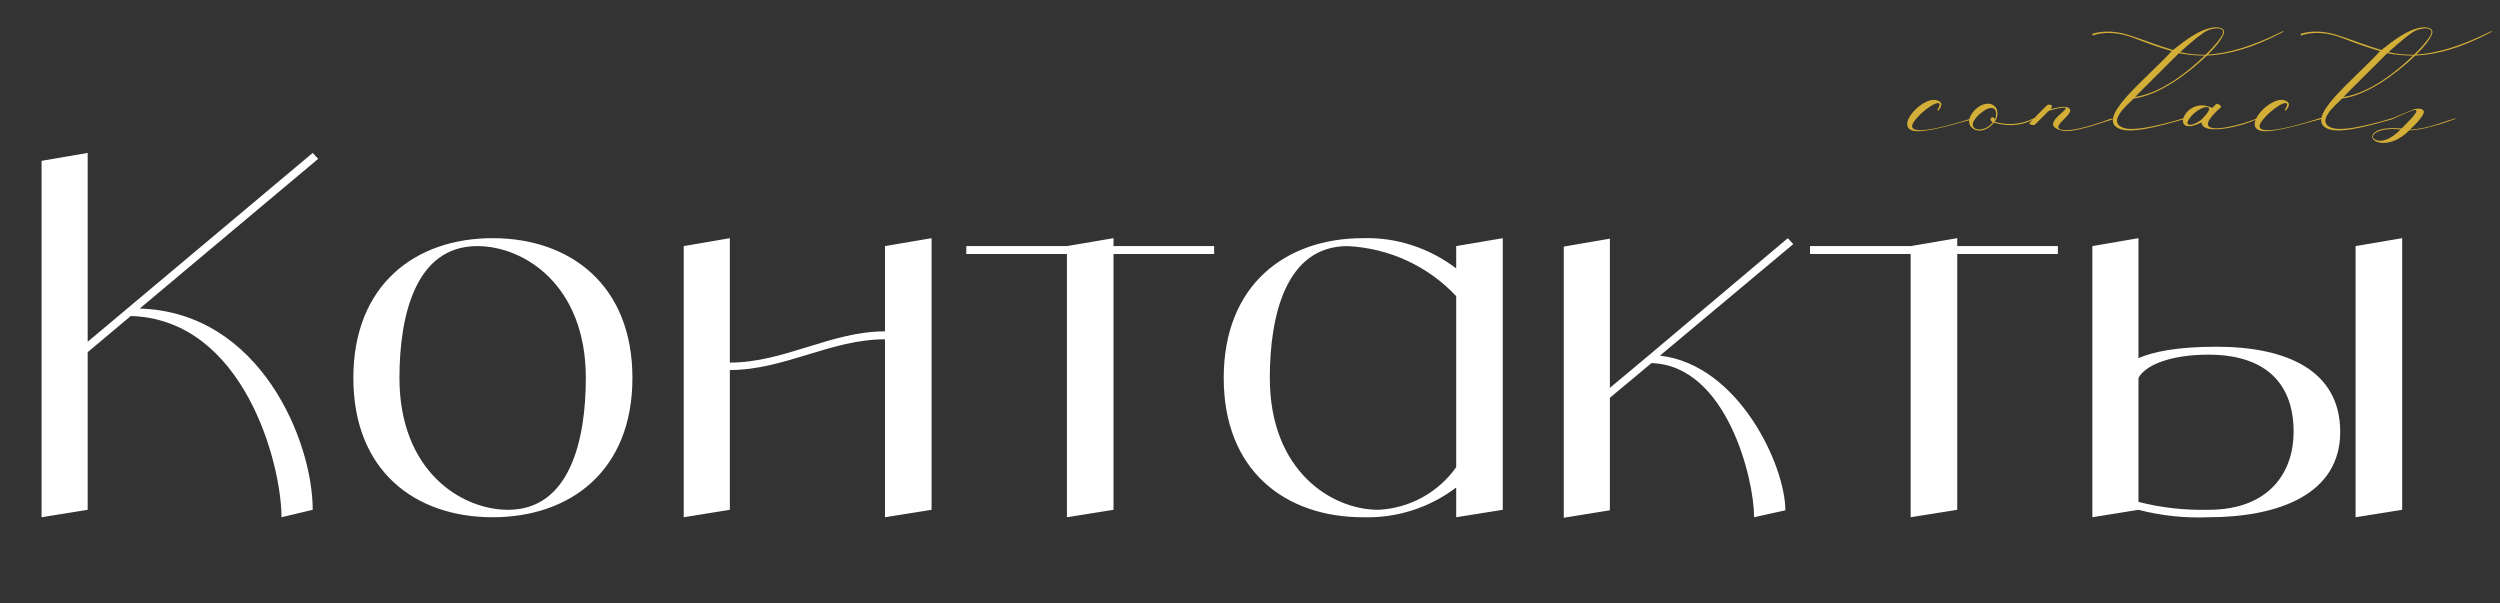 <?xml version="1.0" encoding="UTF-8"?> <svg xmlns="http://www.w3.org/2000/svg" width="232" height="56" viewBox="0 0 232 56" fill="none"><rect x="0" y="0" width="232" height="56" fill="#333333" stroke="none"/><path d="M179.888 10.26L179.768 10.22C180.588 8.98 179.048 9.66 177.908 10.92C175.608 13.44 182.588 11.1 182.988 10.98C183.308 10.88 183.288 11 183.048 11.08C182.428 11.2 179.508 12.16 178.028 12.18C175.248 12.2 178.768 8.34 180.068 9.48C180.228 9.62 180.188 9.88 179.888 10.26ZM185.327 10.22C185.407 10.64 185.347 10.96 185.107 11.3C186.627 11.74 187.847 11.42 188.727 10.98V11.06C187.887 11.56 186.587 11.84 185.047 11.38C184.367 12.2 183.507 12.3 183.027 11.88C182.367 11.34 182.947 10.44 183.447 10.04C184.327 9.34 185.127 9.6 185.327 10.22ZM185.127 11.1C185.467 10.26 185.047 9.4 183.647 10.64C182.087 12.1 184.107 12.5 184.927 11.34C184.407 11.04 185.007 10.64 185.127 11.1ZM190.11 10.3L188.85 11.56C188.71 11.68 188.21 11.54 188.35 11.4C189.27 10.48 189.97 9.68 190.11 9.7L190.31 9.74C190.55 9.8 190.33 10.08 190.29 10.12C190.67 10.06 191.73 9.7 192.05 10.08C192.53 10.6 190.29 11.72 191.25 12.02C191.95 12.24 193.61 11.86 195.87 11.02C195.99 10.98 196.15 11.04 195.99 11.1C193.57 11.9 192.15 12.3 191.37 12.12C188.87 11.54 192.89 9.8 191.33 10C190.79 10.08 190.31 10.22 190.11 10.3ZM204.797 5.16C202.937 6.94 200.277 8.86 198.017 9.14C197.317 9.82 195.557 11.3 197.037 11.86C198.217 12.3 201.777 11.24 202.617 10.98C202.657 10.96 202.697 10.94 202.657 11.08C202.017 11.2 198.257 12.48 196.817 12C194.197 11.14 199.097 7.42 201.537 4.74C200.377 4.42 199.197 3.98 198.057 3.54C196.937 3.1 195.497 2.84 194.197 3.3L194.157 3.14C195.237 2.8 196.497 2.9 197.637 3.28C199.117 3.76 200.397 4.28 201.657 4.64C202.917 3.64 204.037 2.84 205.097 2.6C205.897 2.42 206.557 2.6 206.357 3.16C206.157 3.66 205.657 4.32 204.897 5.06C206.697 4.96 208.917 4.36 211.877 2.88C211.997 2.82 211.877 2.84 211.877 2.96C209.037 4.48 206.737 5.08 204.797 5.16ZM204.677 5.08C205.337 4.44 205.817 3.88 206.097 3.46C206.817 2.44 205.457 2.52 204.797 2.86C204.257 3.14 203.397 3.86 202.317 4.84C203.017 5 203.857 5.1 204.677 5.08ZM204.597 5.16C203.757 5.16 202.937 5.08 202.197 4.94C200.637 6.52 198.717 8.38 198.137 9C200.517 8.64 202.957 6.74 204.597 5.16ZM204.297 11.36C201.197 12.92 202.757 8.76 205.297 10.02L205.697 9.62C206.017 9.7 206.197 9.86 206.077 9.98C202.477 13.16 208.117 11.58 209.397 11V11.08C208.417 11.6 204.397 12.7 204.297 11.36ZM204.537 10.84C205.817 9.52 204.177 9.76 203.297 10.84C202.337 12 203.917 11.64 204.537 10.84ZM212.135 10.26L212.015 10.22C212.835 8.98 211.295 9.66 210.155 10.92C207.855 13.44 214.835 11.1 215.235 10.98C215.555 10.88 215.535 11 215.295 11.08C214.675 11.2 211.755 12.16 210.275 12.18C207.495 12.2 211.015 8.34 212.315 9.48C212.475 9.62 212.435 9.88 212.135 10.26ZM224.133 5.16C222.273 6.94 219.613 8.86 217.353 9.14C216.653 9.82 214.893 11.3 216.373 11.86C217.553 12.3 221.113 11.24 221.953 10.98C221.993 10.96 222.033 10.94 221.993 11.08C221.353 11.2 217.593 12.48 216.153 12C213.533 11.14 218.433 7.42 220.873 4.74C219.713 4.42 218.533 3.98 217.393 3.54C216.273 3.1 214.833 2.84 213.533 3.3L213.493 3.14C214.573 2.8 215.833 2.9 216.973 3.28C218.453 3.76 219.733 4.28 220.993 4.64C222.253 3.64 223.373 2.84 224.433 2.6C225.233 2.42 225.893 2.6 225.693 3.16C225.493 3.66 224.993 4.32 224.233 5.06C226.033 4.96 228.253 4.36 231.213 2.88C231.333 2.82 231.213 2.84 231.213 2.96C228.373 4.48 226.073 5.08 224.133 5.16ZM224.013 5.08C224.673 4.44 225.153 3.88 225.433 3.46C226.153 2.44 224.793 2.52 224.133 2.86C223.593 3.14 222.733 3.86 221.653 4.84C222.353 5 223.193 5.1 224.013 5.08ZM223.933 5.16C223.093 5.16 222.273 5.08 221.533 4.94C219.973 6.52 218.053 8.38 217.473 9C219.853 8.64 222.293 6.74 223.933 5.16ZM222.773 12.02C220.673 11.76 219.653 12.66 220.513 13C220.993 13.2 221.833 12.98 222.773 12.02ZM221.953 11.08L221.933 11C222.873 10.6 223.773 10.24 223.973 10.16C224.373 10 225.113 10.06 224.893 10.56C224.713 10.96 224.133 11.58 223.633 12.04C225.593 11.88 226.493 11.36 227.873 10.98C227.893 10.98 227.893 11.02 227.853 11.04C226.713 11.46 224.833 12.08 223.573 12.1C221.713 14.02 219.593 13.16 220.273 12.38C220.913 11.68 222.853 11.94 222.873 11.92C223.133 11.62 225.053 9.88 223.853 10.26C223.033 10.58 223.113 10.58 221.953 11.08Z" fill="#D4AF37"></path><path d="M12.966 28.634C24.144 28.956 29.02 40.916 29.02 47.31L26.122 48C26.122 43.032 22.626 29.646 12.138 29.324L8.136 32.682V47.31L3.858 48V14.926L8.136 14.19V31.716L29.02 14.19L29.526 14.742L12.966 28.634ZM45.717 22.102C52.893 22.102 58.689 26.426 58.689 35.074C58.689 43.722 52.893 48 45.717 48C38.541 48 32.791 43.722 32.791 35.074C32.791 26.426 38.541 22.102 45.717 22.102ZM47.143 47.31C52.893 47.31 54.365 40.824 54.365 35.074C54.365 26.426 48.615 22.838 44.291 22.838C38.541 22.838 37.069 29.324 37.069 35.074C37.069 43.722 42.819 47.31 47.143 47.31ZM82.126 22.838L86.45 22.102V47.31L82.126 48V31.486C77.112 31.486 72.788 34.338 67.728 34.338V47.31L63.45 48V22.838L67.728 22.102V33.648C72.788 33.648 77.112 30.75 82.126 30.75V22.838ZM112.672 22.838V23.574H103.334V47.31L99.01 48V23.574H89.672V22.838H99.01L103.334 22.102V22.838H112.672ZM135.135 22.838L139.459 22.102V47.31L135.135 48V45.24C132.651 47.126 129.615 48.092 126.487 48C119.311 48 113.561 43.722 113.561 35.074C113.561 26.426 119.311 22.102 126.487 22.102C129.615 22.01 132.651 23.022 135.135 24.908V22.838ZM127.913 47.31C130.811 47.172 133.479 45.7 135.135 43.354V27.484C132.513 24.678 128.879 23.022 125.061 22.838C119.311 22.838 117.839 29.324 117.839 35.074C117.839 43.722 123.589 47.31 127.913 47.31ZM154.042 33.004C161.356 33.832 165.68 43.216 165.68 47.356L162.782 48C162.782 44.458 160.252 33.924 153.26 33.694L149.396 36.914V47.356L145.118 48.046V22.884L149.396 22.148V35.994L153.03 32.958L165.91 22.102L166.416 22.654L154.042 33.004ZM190.971 22.838V23.574H181.633V47.31L177.309 48V23.574H167.971V22.838H177.309L181.633 22.102V22.838H190.971ZM205.672 32.176C212.158 32.176 217.172 34.338 217.172 40.088C217.172 45.884 211.422 48 204.936 48C202.774 48.092 200.566 47.862 198.45 47.31L194.172 48V22.838L198.45 22.102V33.234C199.83 32.636 202.084 32.176 205.672 32.176ZM204.936 47.31C210.686 47.31 212.848 43.722 212.848 40.088C212.848 35.35 209.996 32.912 204.936 32.912C201.348 32.912 199.048 33.924 198.45 35.074V46.574C200.566 47.126 202.774 47.356 204.936 47.31ZM218.598 22.838L222.922 22.102V47.31L218.598 48V22.838Z" fill="white"></path></svg> 